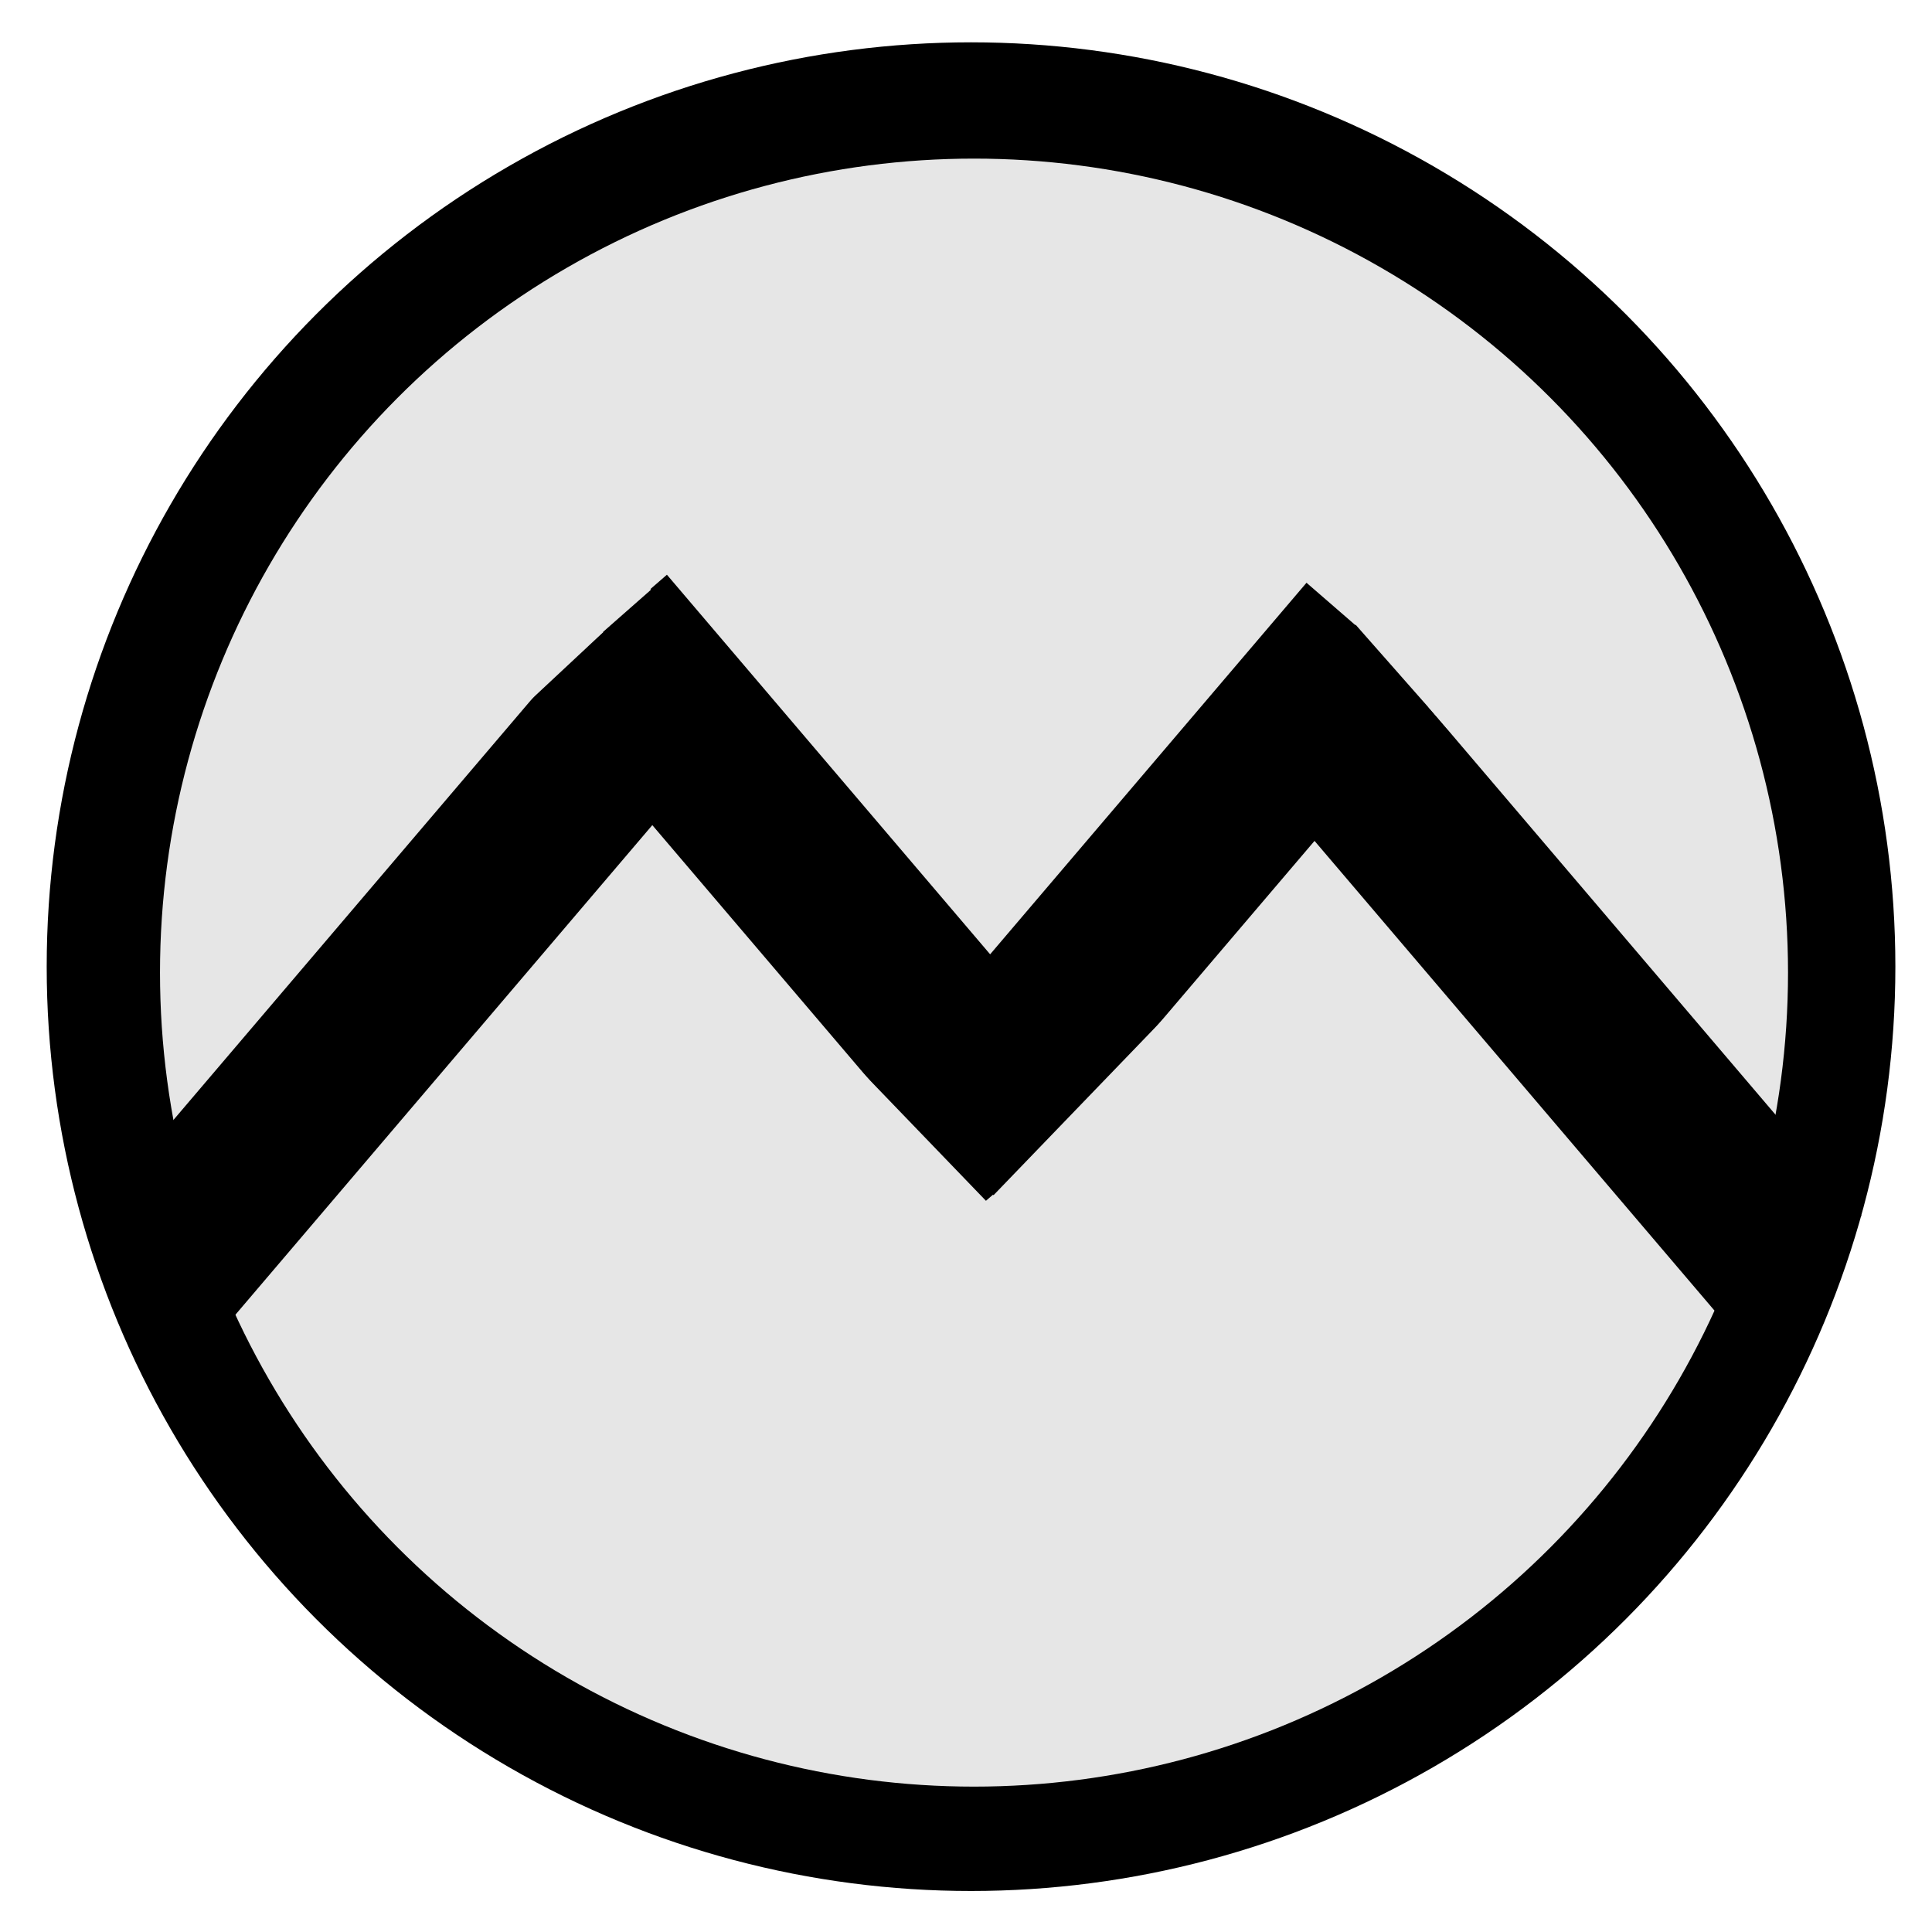 <?xml version="1.0" encoding="UTF-8" standalone="no"?>
<!-- Created with Inkscape (http://www.inkscape.org/) -->

<svg
   width="170mm"
   height="170mm"
   viewBox="0 0 170 170"
   version="1.1"
   id="svg1"
   inkscape:version="1.4.1 (93de688d07, 2025-03-30)"
   sodipodi:docname="drawing.svg"
   xmlns:inkscape="http://www.inkscape.org/namespaces/inkscape"
   xmlns:sodipodi="http://sodipodi.sourceforge.net/DTD/sodipodi-0.dtd"
   xmlns="http://www.w3.org/2000/svg"
   xmlns:svg="http://www.w3.org/2000/svg">
  <sodipodi:namedview
     id="namedview1"
     pagecolor="#505050"
     bordercolor="#ffffff"
     borderopacity="1"
     inkscape:showpageshadow="0"
     inkscape:pageopacity="0"
     inkscape:pagecheckerboard="1"
     inkscape:deskcolor="#505050"
     inkscape:document-units="mm"
     inkscape:zoom="0.71307869"
     inkscape:cx="-75.026783"
     inkscape:cy="468.39151"
     inkscape:window-width="2560"
     inkscape:window-height="1380"
     inkscape:window-x="0"
     inkscape:window-y="0"
     inkscape:window-maximized="1"
     inkscape:current-layer="layer1" />
  <defs
     id="defs1" />
  <g
     inkscape:groupmode="layer"
     id="layer2"
     inkscape:label="Layer 2"
     transform="translate(-3.411,-90.517)">
    <circle
       style="fill:#000000;fill-opacity:1;stroke-width:0.267"
       id="path5"
       cx="88.854"
       cy="175.575"
       r="81.334" />
    <circle
       style="fill:#e6e6e6;fill-opacity:1;stroke-width:0.897"
       id="path8"
       cx="89.116"
       cy="176.099"
       r="71.626" />
  </g>
  <g
     inkscape:label="Layer 1"
     inkscape:groupmode="layer"
     id="layer1">
    <rect
       style="fill:#000000;fill-opacity:1;stroke-width:0.293"
       id="rect9"
       width="15.271"
       height="68.48"
       x="40.117"
       y="119.762"
       transform="matrix(0.755,-0.655,0.648,0.761,0,0)" />
    <rect
       style="fill:#000000;fill-opacity:1;stroke-width:0.293"
       id="rect10"
       width="15.271"
       height="71.662"
       x="-90.819"
       y="3.798"
       transform="matrix(-0.755,-0.655,-0.648,0.761,0,0)" />
    <rect
       style="fill:#000000;fill-opacity:1;stroke-width:0.293"
       id="rect11"
       width="15.271"
       height="58.784"
       x="-136.106"
       y="-36.623"
       transform="matrix(-0.755,-0.655,-0.648,0.761,0,0)" />
    <rect
       style="fill:#000000;fill-opacity:1;stroke-width:0.293"
       id="rect12"
       width="15.271"
       height="60.04"
       x="-3.371"
       y="76.695"
       transform="matrix(0.755,-0.655,0.648,0.761,0,0)"
       inkscape:label="rect12" />
    <rect
       style="fill:#e6e6e6;fill-opacity:1;stroke-width:0.293;stroke-dasharray:none"
       id="rect38"
       width="15.48"
       height="36.207"
       x="-26.288"
       y="110.901"
       transform="rotate(-43.923)" />
    <rect
       style="fill:#e6e6e6;fill-opacity:1;stroke-width:0.293;stroke-dasharray:none"
       id="rect39"
       width="15.48"
       height="36.207"
       x="-151.406"
       y="-7.8"
       transform="matrix(-0.72,-0.694,-0.694,0.72,0,0)" />
    <rect
       style="fill:#e6e6e6;fill-opacity:1;stroke-width:0.293;stroke-dasharray:none"
       id="rect40"
       width="10.204"
       height="14.007"
       x="66.593"
       y="-8.726"
       transform="rotate(48.656)" />
    <rect
       style="fill:#e6e6e6;fill-opacity:1;stroke-width:0.293;stroke-dasharray:none"
       id="rect41"
       width="10.204"
       height="14.007"
       x="66.68"
       y="-0.836"
       transform="rotate(46.965)" />
    <rect
       style="fill:#e6e6e6;fill-opacity:1;stroke-width:0.293;stroke-dasharray:none"
       id="rect42"
       width="10.216"
       height="13.993"
       x="-63.362"
       y="117.571"
       transform="matrix(-0.76,0.65,0.661,0.75,0,0)" />
  </g>
</svg>

